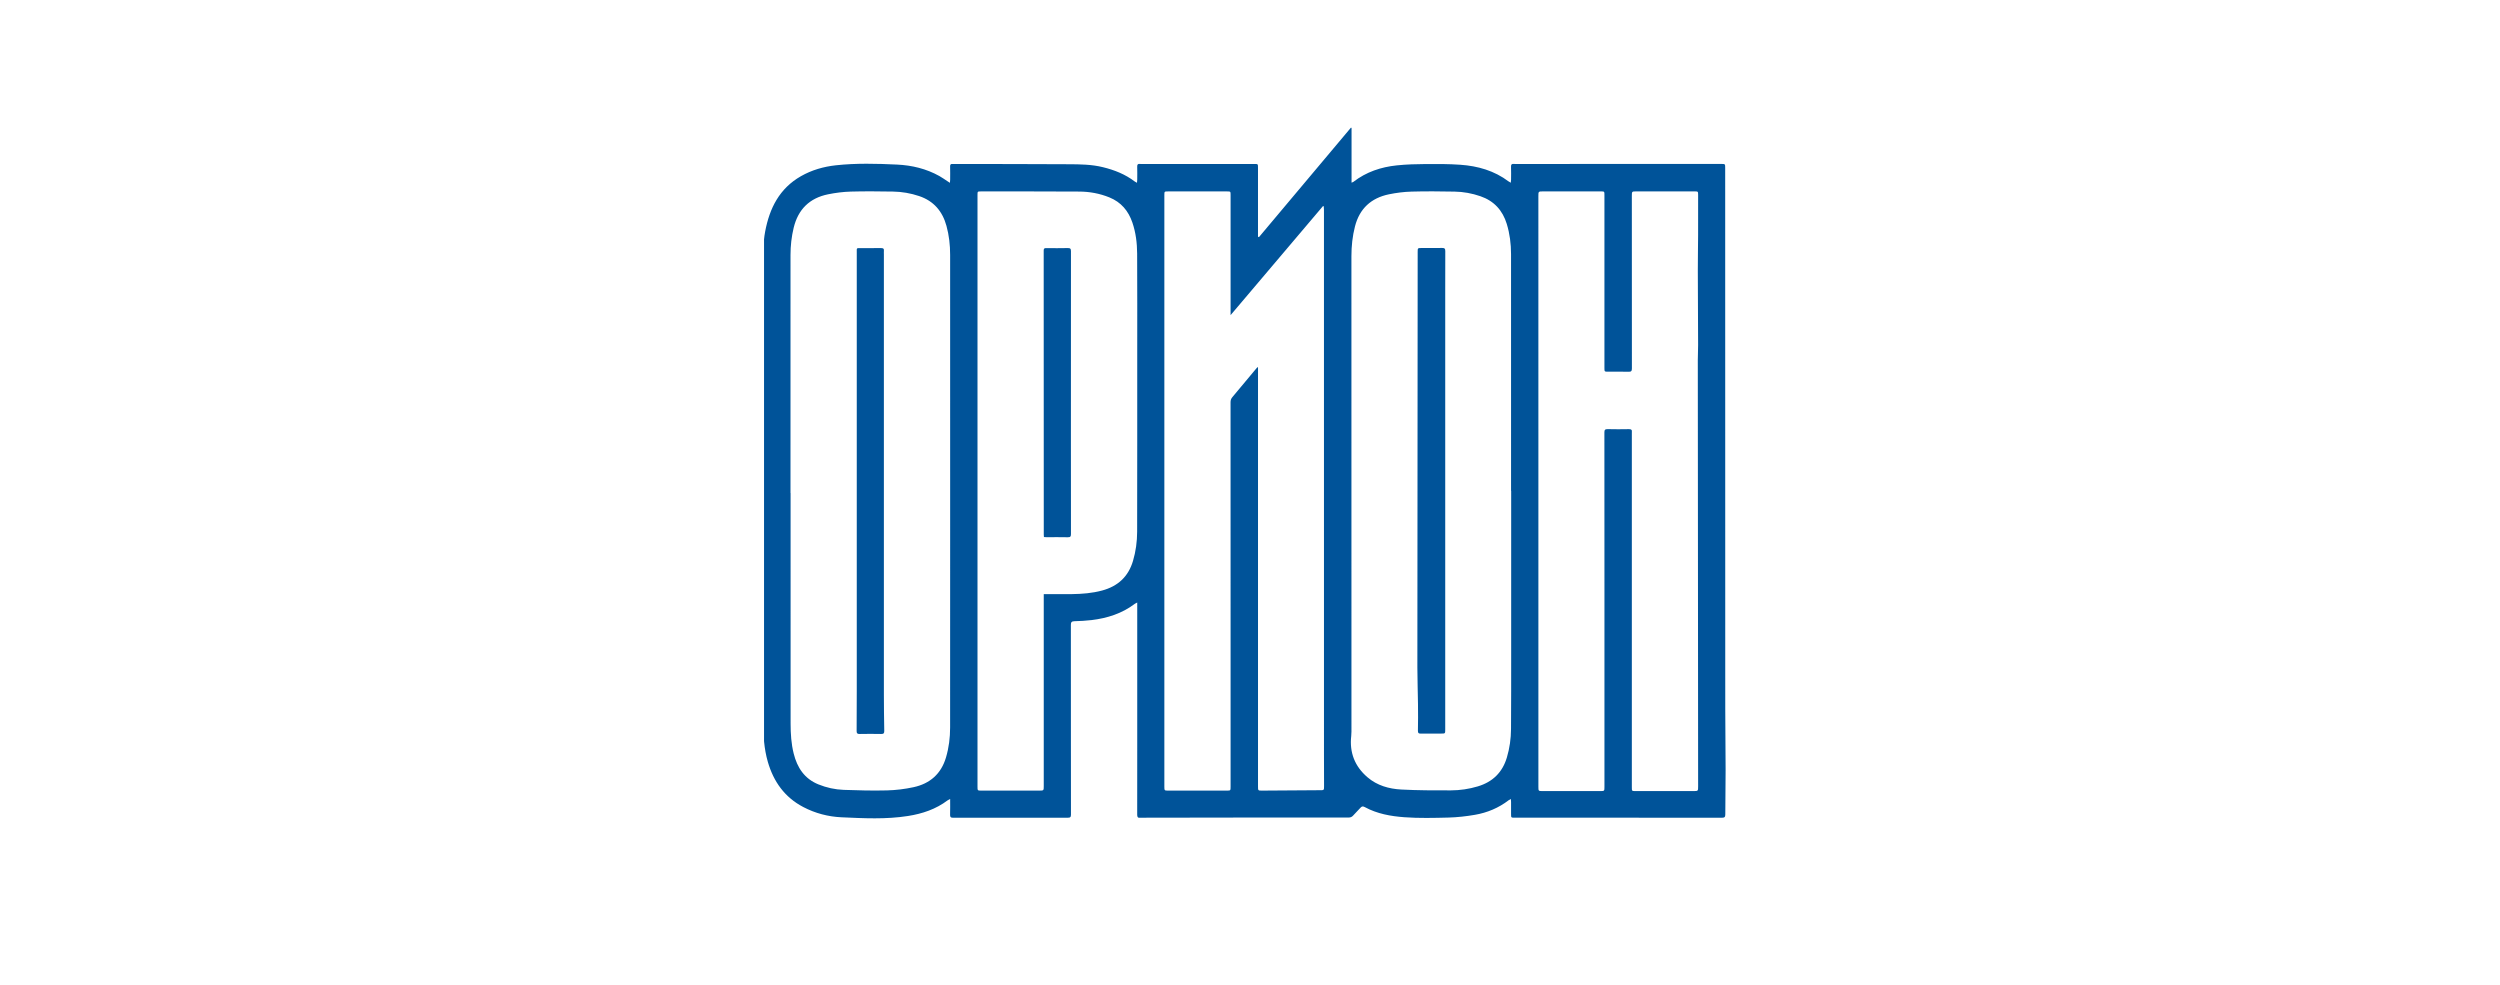 <svg width="132" height="52" viewBox="0 0 132 52" fill="none" xmlns="http://www.w3.org/2000/svg">
<g clip-path="url(#clip0_6270_4869)">
<path d="M79.774 42.186C79.715 42.219 79.684 42.231 79.659 42.251C79.13 42.658 78.528 42.91 77.877 43.022C77.418 43.101 76.951 43.154 76.486 43.167C75.709 43.187 74.927 43.206 74.153 43.15C73.432 43.097 72.712 42.969 72.062 42.615C71.962 42.56 71.902 42.569 71.83 42.652C71.707 42.791 71.571 42.919 71.448 43.059C71.379 43.138 71.304 43.166 71.2 43.166C69.71 43.163 68.221 43.163 66.732 43.165C64.584 43.167 62.436 43.171 60.288 43.175C60.26 43.175 60.23 43.171 60.202 43.175C60.073 43.194 60.044 43.136 60.044 43.013C60.048 41.7 60.046 40.388 60.046 39.075C60.046 36.721 60.046 34.368 60.046 32.015C60.046 31.959 60.046 31.903 60.046 31.813C59.982 31.847 59.945 31.861 59.915 31.884C59.24 32.393 58.466 32.64 57.639 32.74C57.337 32.776 57.031 32.792 56.726 32.8C56.578 32.804 56.542 32.858 56.542 32.996C56.545 35.078 56.544 37.159 56.544 39.24C56.544 40.496 56.542 41.751 56.547 43.007C56.548 43.137 56.513 43.177 56.381 43.176C54.361 43.173 52.342 43.173 50.323 43.177C50.194 43.177 50.161 43.136 50.165 43.013C50.174 42.748 50.168 42.482 50.168 42.183C50.104 42.218 50.067 42.234 50.036 42.257C49.414 42.725 48.704 42.964 47.944 43.084C46.775 43.269 45.601 43.205 44.43 43.153C43.728 43.121 43.044 42.942 42.413 42.611C41.432 42.098 40.846 41.275 40.542 40.228C40.342 39.538 40.301 38.829 40.295 38.118C40.292 37.785 40.315 37.452 40.319 37.118C40.32 36.981 40.294 36.844 40.294 36.706C40.293 29.14 40.289 21.574 40.3 14.008C40.301 13.415 40.288 12.818 40.4 12.226C40.633 10.99 41.156 9.949 42.291 9.302C42.864 8.976 43.486 8.798 44.136 8.727C45.211 8.61 46.29 8.639 47.367 8.69C48.153 8.728 48.905 8.908 49.598 9.294C49.743 9.374 49.879 9.474 50.019 9.565C50.056 9.589 50.094 9.613 50.156 9.653C50.161 9.579 50.168 9.534 50.168 9.489C50.169 9.255 50.173 9.021 50.166 8.787C50.164 8.686 50.2 8.646 50.298 8.658C50.308 8.659 50.317 8.658 50.327 8.658C52.36 8.661 54.394 8.66 56.427 8.672C57.032 8.675 57.638 8.68 58.233 8.827C58.843 8.976 59.413 9.201 59.916 9.585C59.944 9.606 59.978 9.62 60.033 9.651C60.039 9.578 60.045 9.529 60.046 9.48C60.047 9.255 60.053 9.031 60.044 8.807C60.039 8.683 60.085 8.641 60.2 8.657C60.209 8.659 60.219 8.658 60.228 8.658C62.229 8.658 64.229 8.658 66.229 8.658C66.422 8.658 66.422 8.658 66.422 8.853C66.422 10.013 66.422 11.173 66.422 12.333C66.422 12.388 66.422 12.444 66.422 12.498C66.439 12.506 66.455 12.514 66.472 12.522C68.09 10.595 69.709 8.669 71.327 6.743C71.339 6.746 71.35 6.749 71.362 6.751C71.362 7.71 71.362 8.667 71.362 9.645C71.415 9.622 71.443 9.615 71.464 9.599C72.137 9.079 72.915 8.819 73.748 8.732C74.263 8.677 74.785 8.666 75.304 8.661C75.905 8.657 76.508 8.657 77.106 8.699C78.029 8.764 78.899 9.011 79.653 9.579C79.682 9.601 79.715 9.616 79.77 9.648C79.776 9.577 79.784 9.528 79.784 9.479C79.786 9.254 79.791 9.029 79.782 8.806C79.777 8.682 79.823 8.645 79.939 8.656C80.014 8.664 80.091 8.658 80.167 8.658C83.738 8.657 87.309 8.657 90.879 8.656C91.089 8.656 91.09 8.656 91.09 8.864C91.091 17.7 91.092 26.536 91.093 35.372C91.093 36.063 91.091 36.755 91.094 37.446C91.099 38.519 91.111 39.593 91.112 40.666C91.112 41.444 91.097 42.222 91.096 42.999C91.096 43.137 91.058 43.177 90.92 43.177C89.058 43.172 87.197 43.174 85.335 43.174C83.55 43.174 81.764 43.174 79.979 43.174C79.784 43.174 79.784 43.174 79.784 42.98C79.784 42.77 79.785 42.56 79.784 42.35C79.784 42.305 79.778 42.26 79.774 42.186ZM81.227 25.942C81.227 31.14 81.227 36.339 81.227 41.538C81.227 41.769 81.227 41.769 81.466 41.769C82.473 41.769 83.48 41.769 84.487 41.769C84.715 41.769 84.715 41.769 84.715 41.541C84.715 38.157 84.715 34.772 84.715 31.387C84.715 28.537 84.715 25.687 84.712 22.837C84.711 22.702 84.744 22.655 84.886 22.658C85.258 22.668 85.63 22.666 86.002 22.659C86.129 22.656 86.18 22.696 86.162 22.822C86.157 22.85 86.161 22.879 86.161 22.908C86.161 29.128 86.161 35.348 86.161 41.569C86.161 41.768 86.162 41.769 86.359 41.769C87.376 41.769 88.392 41.769 89.409 41.769C89.661 41.769 89.661 41.769 89.661 41.515C89.655 34.015 89.649 26.516 89.644 19.017C89.644 18.75 89.661 18.483 89.66 18.216C89.657 16.908 89.647 15.601 89.645 14.293C89.644 13.663 89.658 13.034 89.66 12.404C89.663 11.702 89.661 11 89.661 10.298C89.66 10.107 89.659 10.106 89.47 10.106C88.448 10.106 87.427 10.106 86.405 10.106C86.161 10.106 86.161 10.105 86.161 10.356C86.161 13.387 86.16 16.419 86.164 19.45C86.164 19.585 86.134 19.633 85.992 19.629C85.634 19.619 85.276 19.625 84.918 19.625C84.715 19.625 84.714 19.625 84.714 19.427C84.714 16.386 84.714 13.345 84.714 10.304C84.714 10.107 84.714 10.106 84.519 10.106C83.507 10.106 82.495 10.106 81.483 10.106C81.226 10.106 81.226 10.106 81.226 10.36C81.226 15.554 81.226 20.748 81.227 25.942ZM41.738 26.029C41.739 26.029 41.741 26.029 41.743 26.029C41.743 30.091 41.742 34.153 41.744 38.214C41.745 38.744 41.777 39.271 41.907 39.788C42.093 40.532 42.473 41.116 43.212 41.416C43.641 41.59 44.089 41.688 44.547 41.705C45.31 41.732 46.074 41.753 46.837 41.733C47.306 41.721 47.78 41.662 48.238 41.563C49.102 41.376 49.691 40.863 49.948 39.995C50.101 39.477 50.166 38.95 50.166 38.414C50.168 34.858 50.168 31.302 50.168 27.746C50.168 22.983 50.168 18.219 50.167 13.456C50.167 12.938 50.111 12.429 49.974 11.928C49.762 11.156 49.303 10.613 48.532 10.353C48.086 10.203 47.625 10.123 47.156 10.115C46.412 10.104 45.667 10.094 44.922 10.116C44.52 10.128 44.114 10.179 43.719 10.26C42.745 10.459 42.141 11.054 41.906 12.026C41.792 12.497 41.739 12.975 41.739 13.457C41.736 17.648 41.738 21.838 41.738 26.029ZM79.79 25.917C79.788 25.917 79.786 25.917 79.784 25.917C79.784 21.75 79.785 17.583 79.783 13.416C79.783 12.875 79.716 12.341 79.557 11.822C79.336 11.102 78.882 10.607 78.164 10.36C77.723 10.208 77.267 10.125 76.804 10.117C76.045 10.103 75.285 10.095 74.527 10.117C74.129 10.128 73.728 10.179 73.337 10.259C72.399 10.453 71.786 11.01 71.543 11.954C71.41 12.471 71.355 12.995 71.355 13.526C71.356 21.893 71.357 30.261 71.357 38.629C71.357 38.705 71.353 38.782 71.345 38.858C71.246 39.735 71.533 40.465 72.201 41.038C72.711 41.477 73.336 41.652 73.986 41.687C74.857 41.733 75.732 41.735 76.605 41.732C77.086 41.731 77.564 41.66 78.029 41.521C78.812 41.286 79.326 40.786 79.562 39.999C79.709 39.506 79.779 39.001 79.782 38.49C79.791 37.172 79.79 35.855 79.79 34.538C79.79 31.664 79.79 28.791 79.79 25.917ZM64.975 16.639C64.975 16.554 64.975 16.503 64.975 16.452C64.975 14.4 64.975 12.347 64.975 10.294C64.975 10.107 64.974 10.107 64.784 10.107C63.748 10.106 62.712 10.106 61.676 10.107C61.478 10.107 61.478 10.107 61.478 10.306C61.477 20.718 61.477 31.129 61.478 41.541C61.478 41.738 61.484 41.744 61.678 41.744C62.709 41.744 63.74 41.744 64.771 41.744C64.975 41.744 64.975 41.743 64.975 41.535C64.975 38.99 64.975 36.446 64.975 33.902C64.975 29.682 64.975 25.462 64.973 21.241C64.973 21.136 64.998 21.052 65.068 20.97C65.477 20.485 65.882 19.996 66.288 19.509C66.322 19.468 66.358 19.428 66.393 19.387C66.403 19.392 66.413 19.397 66.423 19.402C66.423 19.453 66.423 19.504 66.423 19.555C66.423 26.878 66.423 34.201 66.423 41.524C66.423 41.743 66.423 41.745 66.645 41.744C67.614 41.738 68.583 41.731 69.551 41.724C69.594 41.724 69.637 41.724 69.68 41.724C69.91 41.725 69.91 41.725 69.91 41.502C69.909 40.963 69.906 40.423 69.906 39.884C69.906 30.284 69.906 20.684 69.905 11.084C69.905 11.02 69.898 10.957 69.894 10.894C69.881 10.889 69.868 10.884 69.855 10.88C68.236 12.791 66.617 14.701 64.975 16.639ZM55.11 31.37C55.182 31.37 55.234 31.37 55.286 31.37C55.725 31.37 56.164 31.375 56.603 31.369C57.138 31.362 57.669 31.32 58.189 31.18C59.021 30.956 59.574 30.452 59.822 29.617C59.972 29.113 60.039 28.598 60.041 28.078C60.048 24.947 60.046 21.815 60.046 18.684C60.046 16.918 60.051 15.151 60.041 13.385C60.038 12.831 59.971 12.282 59.79 11.751C59.578 11.131 59.194 10.674 58.577 10.423C58.066 10.215 57.532 10.118 56.985 10.115C55.257 10.104 53.529 10.108 51.801 10.107C51.612 10.106 51.612 10.107 51.612 10.297C51.612 20.709 51.612 31.12 51.612 41.532C51.612 41.744 51.612 41.744 51.828 41.744C52.84 41.744 53.852 41.744 54.864 41.744C55.11 41.744 55.11 41.744 55.11 41.501C55.11 38.197 55.11 34.894 55.11 31.591C55.11 31.525 55.11 31.459 55.11 31.37Z" fill="#005399"/>
<path d="M45.237 25.925C45.237 21.729 45.237 17.534 45.237 13.338C45.237 13.07 45.21 13.102 45.475 13.101C45.824 13.1 46.172 13.104 46.52 13.099C46.63 13.097 46.683 13.127 46.67 13.244C46.664 13.305 46.669 13.368 46.669 13.43C46.669 21.177 46.668 28.924 46.669 36.672C46.669 37.311 46.678 37.95 46.689 38.589C46.691 38.713 46.658 38.757 46.529 38.754C46.147 38.746 45.765 38.747 45.384 38.754C45.264 38.756 45.229 38.716 45.23 38.599C45.236 37.897 45.237 37.196 45.237 36.494C45.237 32.971 45.237 29.448 45.237 25.925Z" fill="#005399"/>
<path d="M76.308 25.917C76.308 30.117 76.308 34.317 76.308 38.517C76.308 38.733 76.308 38.733 76.093 38.733C75.735 38.733 75.377 38.73 75.019 38.735C74.903 38.737 74.864 38.708 74.866 38.583C74.876 38.116 74.876 37.648 74.87 37.18C74.863 36.537 74.837 35.894 74.837 35.25C74.84 27.934 74.847 20.618 74.853 13.302C74.853 13.095 74.853 13.095 75.066 13.095C75.424 13.095 75.782 13.099 76.14 13.092C76.268 13.089 76.313 13.124 76.311 13.26C76.305 13.942 76.308 14.625 76.308 15.307C76.308 18.844 76.308 22.381 76.308 25.917Z" fill="#005399"/>
<path d="M55.12 28.356C55.116 28.31 55.111 28.273 55.111 28.236C55.11 23.233 55.11 18.231 55.107 13.228C55.107 13.124 55.141 13.098 55.238 13.1C55.62 13.104 56.002 13.107 56.383 13.098C56.523 13.094 56.547 13.147 56.547 13.271C56.544 16.637 56.544 20.002 56.544 23.368C56.544 24.976 56.544 26.585 56.547 28.194C56.548 28.319 56.522 28.371 56.383 28.367C56.011 28.358 55.639 28.364 55.266 28.364C55.22 28.364 55.174 28.359 55.12 28.356Z" fill="#005399"/>
</g>
<defs>
<clipPath id="clip0_6270_4869">
<rect width="50.798" height="43.207" fill="white" transform="translate(40.341)"/>
</clipPath>
</defs>
</svg>
